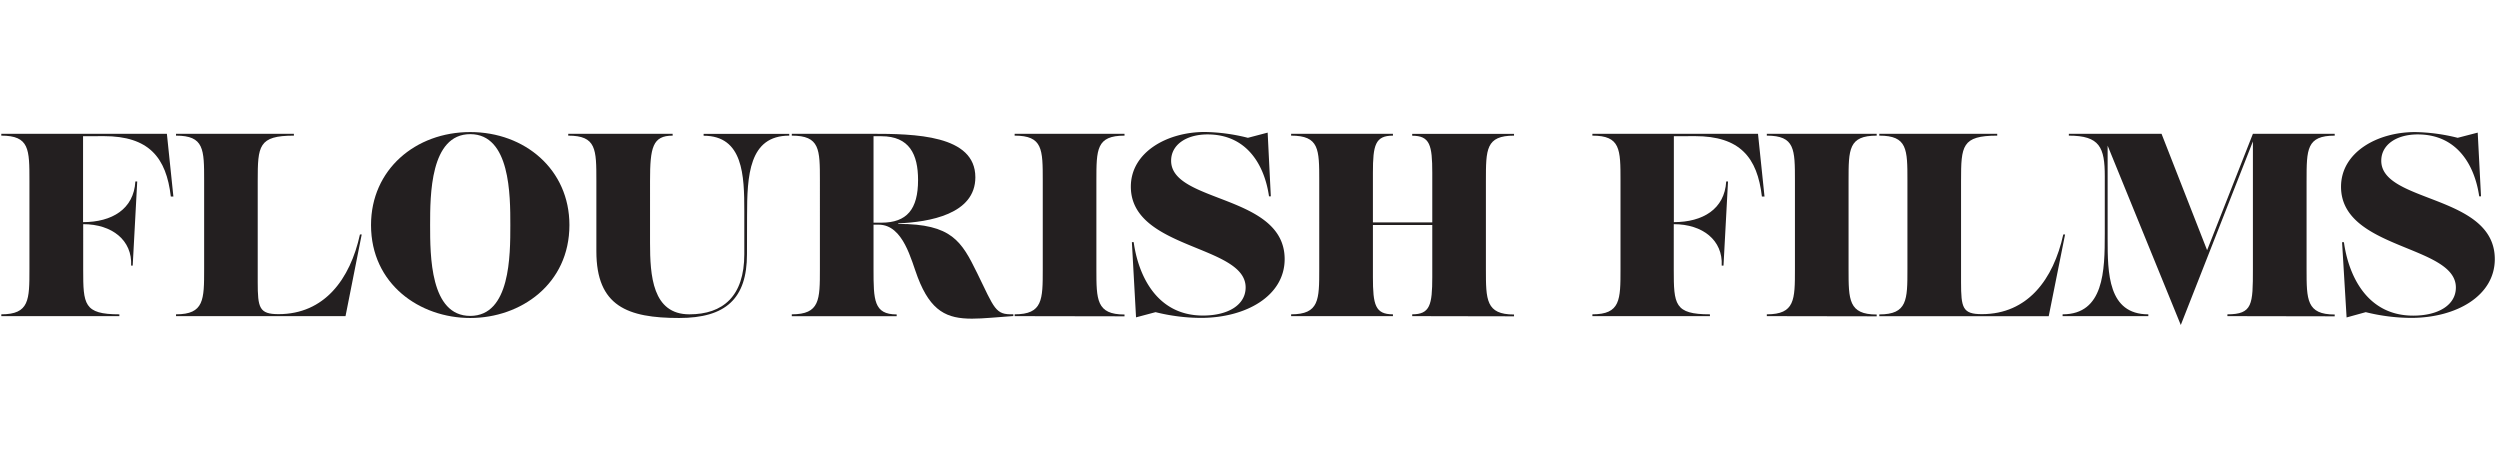 <svg id="Layer_1" data-name="Layer 1" xmlns="http://www.w3.org/2000/svg" viewBox="0 0 552.93 100.2"><defs><style>.cls-1{fill:#231f20;}</style></defs><path class="cls-1" d="M18.37,30.13v19c6.39,0,11.23-2.88,11.57-9h.41l-1,18.61H29c.28-5.59-4.21-9.16-10.6-9.16V59.62c0,7.71.12,9.9,8,9.9v.4H.29v-.4c6.22,0,6.22-3.22,6.22-10V40c0-7,0-10-6.22-10v-.41H36.91l1.44,13.88h-.57c-1-8.69-4.9-13.36-14.8-13.36Z"/><path class="cls-1" d="M65,30c-7.83,0-8,2.24-8,10v22.4c0,5.7.34,7.08,4.61,7.08,10.13,0,15.83-7.71,18-17.62H80L76.42,69.92H38.93v-.4c6.22,0,6.22-3.22,6.22-10V40c0-7,0-10-6.22-10v-.41H65Z"/><path class="cls-1" d="M125.94,49.77c0,13.07-10.77,20.56-21.94,20.56S82.06,62.84,82.06,49.77c0-12.27,9.85-20.56,21.94-20.56S125.94,37.5,125.94,49.77Zm-13.07,0c0-6.56,0-20.1-8.87-20.1s-8.87,13.54-8.87,20.1c0,6.74,0,20.1,8.87,20.1S112.87,56.51,112.87,49.77Z"/><path class="cls-1" d="M165.21,56.22c0,9.85-4.72,14.11-15,14.11-11.4,0-18.31-2.59-18.31-14.74V40c0-7,0-10-6.22-10v-.41h23.09V30c-4.43,0-5,2.59-5,10V53.69c0,7.25.52,15.83,8.7,15.83,7.43,0,12.15-4,12.15-13.3v-9.5c0-7.89-.23-16.7-9-16.7v-.41h18.94V30c-8.92,0-9.33,8.81-9.33,17.79Z"/><path class="cls-1" d="M175.12,69.52c6.22,0,6.22-3.22,6.22-10V40c0-7,0-10-6.22-10v-.41h17.5c9.68,0,23.1.23,23.1,9.62,0,8.18-10.2,9.91-17.05,10.19v.12c11.86,0,14,3.86,17.45,10.88,3.86,7.89,4,9.27,8,9.1v.4c-3.57.24-6.56.58-9.15.58-5.47,0-9.1-1.55-12-9.16-1.44-3.74-3.17-11.63-8.64-11.63H193.2v9.85c0,6.85.06,10,5.12,10v.4h-23.2Zm19.81-20.27c5.64,0,8.12-2.94,8.12-9.44,0-5.65-1.9-9.68-8.12-9.68H193.2V49.25Z"/><path class="cls-1" d="M224.41,69.92v-.4c6.22,0,6.22-3.22,6.22-10V40c0-7,0-10-6.22-10v-.41h24.3V30c-6.22,0-6.22,3-6.22,10V59.56c0,6.74,0,10,6.22,10v.4Z"/><path class="cls-1" d="M281.07,43.43h-.4c-.92-6.5-4.61-13.7-13.59-13.7-4.66,0-8.06,2.25-8.06,5.82,0,9.38,25.11,7.42,25.11,21.76,0,8.12-8.53,13-18.55,13a42.28,42.28,0,0,1-10-1.27l-4.32,1.15-.92-16.64h.4c.92,6.74,4.72,16.24,15.32,16.24,5.59,0,9.44-2.36,9.44-6.22,0-9.44-25.39-8.35-25.39-22.29,0-7.6,8-12.09,16.35-12.09A41.39,41.39,0,0,1,276,30.48l4.37-1.15Z"/><path class="cls-1" d="M312.34,69.92v-.4c3.92,0,4.44-2.07,4.44-8.23V49.77H303.65V61.29c0,6.16.51,8.23,4.43,8.23v.4H285.56v-.4c6.22,0,6.22-3.22,6.22-10V40c0-7,0-10-6.22-10v-.41h22.52V30c-3.92,0-4.43,2.07-4.43,8.23V49.19h13.13V38.25c0-6.16-.52-8.23-4.44-8.23v-.41h22.52V30c-6.22,0-6.22,3-6.22,10V59.56c0,6.74,0,10,6.22,10v.4Z"/><path class="cls-1" d="M370.21,30.13v19c6.4,0,11.23-2.88,11.58-9h.4l-1,18.61h-.4c.29-5.59-4.2-9.16-10.6-9.16V59.62c0,7.71.12,9.9,8,9.9v.4h-26v-.4c6.22,0,6.22-3.22,6.22-10V40c0-7,0-10-6.22-10v-.41h36.63l1.44,13.88h-.58c-1-8.69-4.89-13.36-14.8-13.36Z"/><path class="cls-1" d="M390.77,69.92v-.4c6.22,0,6.22-3.22,6.22-10V40c0-7,0-10-6.22-10v-.41h24.3V30c-6.22,0-6.22,3-6.22,10V59.56c0,6.74,0,10,6.22,10v.4Z"/><path class="cls-1" d="M441.73,30c-7.83,0-8,2.24-8,10v22.4c0,5.7.34,7.08,4.61,7.08,10.13,0,15.83-7.71,18-17.62h.4l-3.62,18.08H415.65v-.4c6.22,0,6.22-3.22,6.22-10V40c0-7,0-10-6.22-10v-.41h26.08Z"/><path class="cls-1" d="M492.64,69.92v-.4c5.59,0,5.64-2.19,5.64-10V31.28l-15.95,40.6L466.15,32.21V52.82c0,7.55.06,16.7,9,16.7v.4H456.19v-.4c9.15,0,9.33-9.62,9.33-17.79V39c0-6.39-1.1-9-7.95-9v-.41h20.5l10.08,25.75,10.13-25.75h18.09V30c-6.22,0-6.22,3-6.22,10V59.56c0,6.74,0,10,6.22,10v.4Z"/><path class="cls-1" d="M548.73,43.43h-.4c-.93-6.5-4.61-13.7-13.6-13.7-4.66,0-8.06,2.25-8.06,5.82,0,9.38,25.11,7.42,25.11,21.76,0,8.12-8.52,13-18.54,13a42.45,42.45,0,0,1-10-1.27L519,70.21,518,53.57h.41c.92,6.74,4.72,16.24,15.32,16.24,5.58,0,9.44-2.36,9.44-6.22,0-9.44-25.4-8.35-25.4-22.29,0-7.6,8-12.09,16.36-12.09a41.38,41.38,0,0,1,9.44,1.27L548,29.33Z"/></svg>